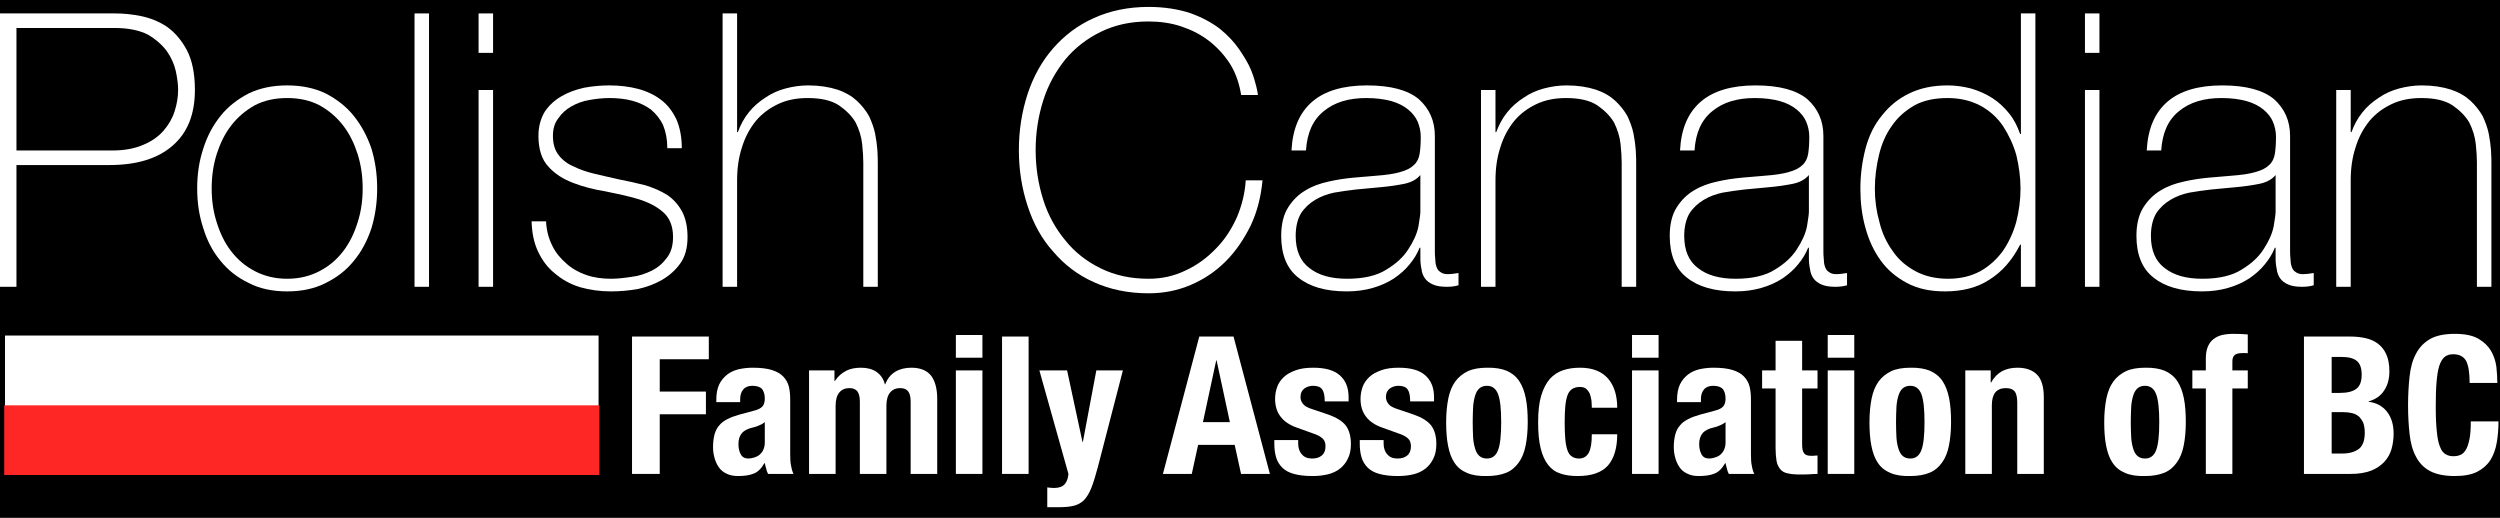 <?xml version="1.0" encoding="UTF-8" standalone="no"?>
<!DOCTYPE svg PUBLIC "-//W3C//DTD SVG 1.1//EN" "http://www.w3.org/Graphics/SVG/1.1/DTD/svg11.dtd">
<svg width="100%" height="100%" viewBox="0 0 1625 337" version="1.1" xmlns="http://www.w3.org/2000/svg" xmlns:xlink="http://www.w3.org/1999/xlink" xml:space="preserve" xmlns:serif="http://www.serif.com/" style="fill-rule:evenodd;clip-rule:evenodd;stroke-linecap:round;stroke-linejoin:round;stroke-miterlimit:1.5;">
    <rect x="0" y="0" width="1625" height="337" fill="#333333" stroke="none"/>
    <g transform="matrix(4.167,0,0,4.167,0,-492.394)">
        <g id="Artboard2" transform="matrix(1,0,0,0.897,-240,-25.408)">
            <rect x="240" y="160" width="390" height="90" style="fill:none;"/>
            <clipPath id="_clip1">
                <rect x="240" y="160" width="390" height="90"/>
            </clipPath>
            <g clip-path="url(#_clip1)">
                <g transform="matrix(1,0,0,1.114,240,20.994)">
                    <rect x="0" y="118.869" width="390" height="90"/>
                </g>
                <g transform="matrix(1.098,0,0,1.224,-39.905,-46.763)">
                    <g transform="matrix(1.207,0,0,1,-46.358,-20)">
                        <g transform="matrix(0.467,0,0,0.99,100.667,-80.354)">
                            <rect x="320" y="320" width="150" height="20" style="fill:white;stroke:black;stroke-width:0.4px;"/>
                        </g>
                        <g transform="matrix(0.467,0,0,0.495,100.667,88.159)">
                            <rect x="320" y="320" width="150" height="20" style="fill:rgb(255,38,38);"/>
                        </g>
                    </g>
                    <g transform="matrix(4.514,0,0,4.533,-1057.74,-662.743)">
                        <g transform="matrix(12,0,0,12,290.032,192.469)">
                            <path d="M0.063,-0.714L0.367,-0.714C0.387,-0.714 0.409,-0.712 0.434,-0.707C0.458,-0.702 0.481,-0.693 0.502,-0.679C0.523,-0.664 0.54,-0.644 0.554,-0.618C0.568,-0.591 0.575,-0.557 0.575,-0.514C0.575,-0.451 0.556,-0.403 0.517,-0.369C0.478,-0.335 0.423,-0.318 0.351,-0.318L0.107,-0.318L0.107,-0L0.063,-0L0.063,-0.714ZM0.107,-0.356L0.358,-0.356C0.39,-0.356 0.417,-0.361 0.44,-0.371C0.462,-0.38 0.48,-0.393 0.493,-0.408C0.506,-0.423 0.516,-0.44 0.522,-0.459C0.528,-0.478 0.531,-0.496 0.531,-0.515C0.531,-0.528 0.529,-0.544 0.525,-0.563C0.521,-0.581 0.513,-0.599 0.501,-0.616C0.489,-0.632 0.472,-0.647 0.451,-0.659C0.429,-0.67 0.4,-0.676 0.364,-0.676L0.107,-0.676L0.107,-0.356Z" style="fill:white;fill-rule:nonzero;"/>
                        </g>
                        <g transform="matrix(12,0,0,12,296.62,192.469)">
                            <path d="M0.032,-0.257C0.032,-0.294 0.037,-0.328 0.048,-0.361C0.058,-0.393 0.073,-0.421 0.093,-0.446C0.113,-0.471 0.138,-0.49 0.167,-0.505C0.196,-0.519 0.23,-0.526 0.268,-0.526C0.306,-0.526 0.34,-0.519 0.369,-0.505C0.398,-0.49 0.423,-0.471 0.443,-0.446C0.463,-0.421 0.478,-0.393 0.489,-0.361C0.499,-0.328 0.504,-0.294 0.504,-0.257C0.504,-0.22 0.499,-0.186 0.489,-0.153C0.478,-0.12 0.463,-0.092 0.443,-0.068C0.423,-0.043 0.398,-0.024 0.369,-0.01C0.34,0.005 0.306,0.012 0.268,0.012C0.23,0.012 0.196,0.005 0.167,-0.01C0.138,-0.024 0.113,-0.043 0.093,-0.068C0.073,-0.092 0.058,-0.12 0.048,-0.153C0.037,-0.186 0.032,-0.22 0.032,-0.257ZM0.07,-0.257C0.07,-0.226 0.074,-0.197 0.083,-0.169C0.092,-0.14 0.104,-0.115 0.121,-0.093C0.138,-0.071 0.158,-0.054 0.183,-0.041C0.208,-0.028 0.236,-0.021 0.268,-0.021C0.3,-0.021 0.328,-0.028 0.353,-0.041C0.378,-0.054 0.398,-0.071 0.415,-0.093C0.432,-0.115 0.444,-0.14 0.453,-0.169C0.462,-0.197 0.466,-0.226 0.466,-0.257C0.466,-0.288 0.462,-0.317 0.453,-0.346C0.444,-0.374 0.432,-0.399 0.415,-0.421C0.398,-0.443 0.378,-0.46 0.353,-0.474C0.328,-0.487 0.3,-0.493 0.268,-0.493C0.236,-0.493 0.208,-0.487 0.183,-0.474C0.158,-0.46 0.138,-0.443 0.121,-0.421C0.104,-0.399 0.092,-0.374 0.083,-0.346C0.074,-0.317 0.07,-0.288 0.07,-0.257Z" style="fill:white;fill-rule:nonzero;"/>
                        </g>
                        <g transform="matrix(12,0,0,12,303.064,192.469)">
                            <rect x="0.065" y="-0.714" width="0.038" height="0.714" style="fill:white;fill-rule:nonzero;"/>
                        </g>
                        <g transform="matrix(12,0,0,12,305.08,192.469)">
                            <path d="M0.065,-0.611L0.065,-0.714L0.103,-0.714L0.103,-0.611L0.065,-0.611ZM0.065,-0L0.065,-0.514L0.103,-0.514L0.103,-0L0.065,-0Z" style="fill:white;fill-rule:nonzero;"/>
                        </g>
                        <g transform="matrix(12,0,0,12,307.096,192.469)">
                            <path d="M0.074,-0.171C0.075,-0.147 0.081,-0.126 0.09,-0.108C0.099,-0.089 0.112,-0.074 0.127,-0.061C0.141,-0.048 0.159,-0.038 0.179,-0.031C0.199,-0.024 0.221,-0.021 0.244,-0.021C0.261,-0.021 0.279,-0.023 0.298,-0.026C0.317,-0.028 0.334,-0.034 0.351,-0.042C0.367,-0.05 0.38,-0.061 0.391,-0.076C0.402,-0.09 0.407,-0.108 0.407,-0.13C0.407,-0.159 0.398,-0.18 0.381,-0.195C0.364,-0.21 0.342,-0.221 0.316,-0.229C0.289,-0.237 0.261,-0.243 0.231,-0.249C0.2,-0.254 0.172,-0.261 0.146,-0.271C0.119,-0.281 0.097,-0.295 0.08,-0.314C0.063,-0.332 0.054,-0.359 0.054,-0.394C0.054,-0.419 0.06,-0.44 0.071,-0.458C0.082,-0.474 0.097,-0.488 0.115,-0.498C0.132,-0.508 0.152,-0.515 0.174,-0.52C0.196,-0.524 0.218,-0.526 0.24,-0.526C0.267,-0.526 0.292,-0.523 0.315,-0.517C0.338,-0.511 0.359,-0.501 0.376,-0.488C0.393,-0.475 0.406,-0.458 0.416,-0.437C0.425,-0.416 0.43,-0.391 0.43,-0.362L0.392,-0.362C0.392,-0.385 0.388,-0.405 0.381,-0.422C0.373,-0.439 0.362,-0.452 0.349,-0.463C0.335,-0.473 0.319,-0.481 0.3,-0.486C0.281,-0.491 0.261,-0.493 0.24,-0.493C0.223,-0.493 0.205,-0.491 0.188,-0.488C0.17,-0.485 0.154,-0.479 0.14,-0.471C0.126,-0.463 0.115,-0.453 0.106,-0.44C0.096,-0.427 0.092,-0.412 0.092,-0.394C0.092,-0.373 0.097,-0.357 0.107,-0.344C0.117,-0.331 0.13,-0.321 0.147,-0.314C0.163,-0.306 0.181,-0.3 0.202,-0.295C0.222,-0.29 0.242,-0.286 0.263,-0.281C0.288,-0.276 0.312,-0.271 0.335,-0.265C0.357,-0.258 0.376,-0.25 0.393,-0.239C0.409,-0.228 0.422,-0.213 0.431,-0.196C0.44,-0.179 0.445,-0.157 0.445,-0.13C0.445,-0.102 0.439,-0.079 0.426,-0.061C0.413,-0.043 0.397,-0.029 0.378,-0.018C0.359,-0.007 0.337,0.001 0.314,0.006C0.29,0.01 0.267,0.012 0.244,0.012C0.215,0.012 0.188,0.008 0.163,0.001C0.137,-0.007 0.116,-0.019 0.097,-0.035C0.078,-0.05 0.064,-0.069 0.053,-0.092C0.042,-0.115 0.037,-0.141 0.036,-0.171L0.074,-0.171Z" style="fill:white;fill-rule:nonzero;"/>
                        </g>
                        <g transform="matrix(12,0,0,12,312.868,192.469)">
                            <path d="M0.094,-0.714L0.094,-0.404L0.096,-0.404C0.103,-0.423 0.112,-0.44 0.125,-0.456C0.137,-0.471 0.151,-0.483 0.168,-0.494C0.184,-0.505 0.202,-0.513 0.221,-0.518C0.24,-0.523 0.26,-0.526 0.28,-0.526C0.31,-0.526 0.335,-0.522 0.357,-0.515C0.378,-0.508 0.395,-0.498 0.408,-0.486C0.421,-0.474 0.432,-0.46 0.44,-0.446C0.447,-0.431 0.453,-0.415 0.456,-0.4C0.459,-0.385 0.461,-0.37 0.462,-0.356C0.463,-0.341 0.463,-0.329 0.463,-0.318L0.463,-0L0.425,-0L0.425,-0.325C0.425,-0.338 0.424,-0.354 0.422,-0.373C0.42,-0.392 0.414,-0.411 0.405,-0.429C0.395,-0.446 0.38,-0.461 0.361,-0.474C0.341,-0.487 0.314,-0.493 0.279,-0.493C0.25,-0.493 0.224,-0.488 0.201,-0.477C0.178,-0.466 0.159,-0.452 0.143,-0.433C0.127,-0.413 0.115,-0.391 0.107,-0.365C0.098,-0.338 0.094,-0.309 0.094,-0.278L0.094,-0L0.056,-0L0.056,-0.714L0.094,-0.714Z" style="fill:white;fill-rule:nonzero;"/>
                        </g>
                        <g transform="matrix(12,0,0,12,322.432,192.469)">
                            <path d="M0.036,-0.357C0.036,-0.409 0.044,-0.458 0.059,-0.504C0.074,-0.549 0.096,-0.589 0.126,-0.623C0.155,-0.656 0.19,-0.683 0.233,-0.702C0.275,-0.721 0.323,-0.731 0.376,-0.731C0.418,-0.731 0.454,-0.725 0.485,-0.715C0.516,-0.704 0.542,-0.69 0.563,-0.674C0.584,-0.657 0.601,-0.639 0.614,-0.62C0.627,-0.601 0.638,-0.583 0.645,-0.566C0.652,-0.549 0.656,-0.534 0.659,-0.522C0.662,-0.509 0.663,-0.502 0.663,-0.501L0.619,-0.501C0.614,-0.531 0.605,-0.558 0.59,-0.582C0.575,-0.605 0.557,-0.625 0.535,-0.642C0.513,-0.659 0.489,-0.671 0.462,-0.68C0.435,-0.689 0.406,-0.693 0.376,-0.693C0.329,-0.693 0.288,-0.684 0.251,-0.666C0.214,-0.648 0.183,-0.624 0.158,-0.594C0.133,-0.563 0.113,-0.528 0.1,-0.487C0.087,-0.446 0.08,-0.403 0.08,-0.357C0.08,-0.311 0.087,-0.268 0.1,-0.227C0.113,-0.186 0.133,-0.151 0.158,-0.121C0.183,-0.09 0.214,-0.066 0.251,-0.048C0.288,-0.03 0.329,-0.021 0.376,-0.021C0.411,-0.021 0.443,-0.028 0.474,-0.043C0.504,-0.057 0.53,-0.076 0.553,-0.1C0.576,-0.123 0.594,-0.151 0.608,-0.182C0.621,-0.213 0.629,-0.245 0.631,-0.278L0.675,-0.278C0.671,-0.235 0.661,-0.196 0.644,-0.16C0.626,-0.124 0.605,-0.093 0.579,-0.067C0.552,-0.04 0.522,-0.02 0.487,-0.005C0.452,0.01 0.415,0.017 0.376,0.017C0.323,0.017 0.275,0.007 0.233,-0.012C0.19,-0.031 0.155,-0.058 0.126,-0.092C0.096,-0.125 0.074,-0.165 0.059,-0.211C0.044,-0.256 0.036,-0.305 0.036,-0.357Z" style="fill:white;fill-rule:nonzero;"/>
                        </g>
                        <g transform="matrix(12,0,0,12,330.736,192.469)">
                            <path d="M0.397,-0.102L0.395,-0.102C0.389,-0.087 0.38,-0.072 0.369,-0.059C0.358,-0.045 0.344,-0.033 0.328,-0.022C0.311,-0.011 0.293,-0.003 0.272,0.003C0.251,0.009 0.229,0.012 0.204,0.012C0.149,0.012 0.107,0 0.077,-0.024C0.047,-0.047 0.032,-0.084 0.032,-0.133C0.032,-0.163 0.038,-0.188 0.05,-0.207C0.062,-0.226 0.077,-0.241 0.096,-0.252C0.114,-0.263 0.134,-0.27 0.157,-0.275C0.179,-0.28 0.2,-0.283 0.221,-0.285L0.28,-0.29C0.307,-0.292 0.329,-0.295 0.345,-0.3C0.36,-0.304 0.372,-0.31 0.38,-0.318C0.388,-0.325 0.393,-0.335 0.395,-0.347C0.397,-0.359 0.398,-0.374 0.398,-0.392C0.398,-0.406 0.395,-0.419 0.39,-0.431C0.385,-0.443 0.376,-0.454 0.365,-0.463C0.354,-0.472 0.339,-0.48 0.321,-0.485C0.303,-0.49 0.281,-0.493 0.255,-0.493C0.209,-0.493 0.172,-0.482 0.144,-0.459C0.115,-0.436 0.1,-0.402 0.097,-0.356L0.059,-0.356C0.062,-0.413 0.08,-0.455 0.114,-0.484C0.147,-0.512 0.195,-0.526 0.257,-0.526C0.319,-0.526 0.364,-0.514 0.393,-0.49C0.421,-0.465 0.435,-0.433 0.435,-0.394L0.435,-0.095C0.435,-0.088 0.435,-0.08 0.436,-0.073C0.436,-0.066 0.437,-0.059 0.439,-0.053C0.441,-0.047 0.444,-0.042 0.449,-0.039C0.454,-0.035 0.46,-0.033 0.469,-0.033C0.476,-0.033 0.485,-0.034 0.497,-0.036L0.497,-0.004C0.487,-0.001 0.477,-0 0.466,-0C0.451,-0 0.439,-0.002 0.43,-0.006C0.421,-0.01 0.414,-0.015 0.409,-0.022C0.404,-0.029 0.401,-0.037 0.4,-0.046C0.398,-0.055 0.397,-0.064 0.397,-0.075L0.397,-0.102ZM0.397,-0.292C0.388,-0.281 0.374,-0.273 0.355,-0.269C0.335,-0.265 0.314,-0.262 0.291,-0.26L0.227,-0.254C0.208,-0.252 0.19,-0.249 0.171,-0.246C0.152,-0.242 0.136,-0.236 0.121,-0.227C0.106,-0.218 0.093,-0.206 0.084,-0.192C0.075,-0.177 0.07,-0.157 0.07,-0.133C0.07,-0.095 0.082,-0.067 0.106,-0.049C0.13,-0.03 0.163,-0.021 0.205,-0.021C0.248,-0.021 0.283,-0.029 0.308,-0.045C0.333,-0.06 0.353,-0.078 0.366,-0.099C0.379,-0.119 0.388,-0.138 0.392,-0.158C0.395,-0.177 0.397,-0.189 0.397,-0.196L0.397,-0.292Z" style="fill:white;fill-rule:nonzero;"/>
                        </g>
                        <g transform="matrix(12,0,0,12,336.736,192.469)">
                            <path d="M0.056,-0.514L0.094,-0.514L0.094,-0.404L0.096,-0.404C0.103,-0.423 0.112,-0.44 0.125,-0.456C0.137,-0.471 0.151,-0.483 0.168,-0.494C0.184,-0.505 0.202,-0.513 0.221,-0.518C0.24,-0.523 0.26,-0.526 0.28,-0.526C0.31,-0.526 0.335,-0.522 0.357,-0.515C0.378,-0.508 0.395,-0.498 0.408,-0.486C0.421,-0.474 0.432,-0.46 0.44,-0.446C0.447,-0.431 0.453,-0.415 0.456,-0.4C0.459,-0.385 0.461,-0.37 0.462,-0.356C0.463,-0.341 0.463,-0.329 0.463,-0.318L0.463,-0L0.425,-0L0.425,-0.325C0.425,-0.338 0.424,-0.354 0.422,-0.373C0.42,-0.392 0.414,-0.411 0.405,-0.429C0.395,-0.446 0.38,-0.461 0.361,-0.474C0.341,-0.487 0.314,-0.493 0.279,-0.493C0.25,-0.493 0.224,-0.488 0.201,-0.477C0.178,-0.466 0.159,-0.452 0.143,-0.433C0.127,-0.413 0.115,-0.391 0.107,-0.365C0.098,-0.338 0.094,-0.309 0.094,-0.278L0.094,-0L0.056,-0L0.056,-0.514Z" style="fill:white;fill-rule:nonzero;"/>
                        </g>
                        <g transform="matrix(12,0,0,12,342.964,192.469)">
                            <path d="M0.397,-0.102L0.395,-0.102C0.389,-0.087 0.38,-0.072 0.369,-0.059C0.358,-0.045 0.344,-0.033 0.328,-0.022C0.311,-0.011 0.293,-0.003 0.272,0.003C0.251,0.009 0.229,0.012 0.204,0.012C0.149,0.012 0.107,0 0.077,-0.024C0.047,-0.047 0.032,-0.084 0.032,-0.133C0.032,-0.163 0.038,-0.188 0.05,-0.207C0.062,-0.226 0.077,-0.241 0.096,-0.252C0.114,-0.263 0.134,-0.27 0.157,-0.275C0.179,-0.28 0.2,-0.283 0.221,-0.285L0.28,-0.29C0.307,-0.292 0.329,-0.295 0.345,-0.3C0.36,-0.304 0.372,-0.31 0.38,-0.318C0.388,-0.325 0.393,-0.335 0.395,-0.347C0.397,-0.359 0.398,-0.374 0.398,-0.392C0.398,-0.406 0.395,-0.419 0.39,-0.431C0.385,-0.443 0.376,-0.454 0.365,-0.463C0.354,-0.472 0.339,-0.48 0.321,-0.485C0.303,-0.49 0.281,-0.493 0.255,-0.493C0.209,-0.493 0.172,-0.482 0.144,-0.459C0.115,-0.436 0.1,-0.402 0.097,-0.356L0.059,-0.356C0.062,-0.413 0.08,-0.455 0.114,-0.484C0.147,-0.512 0.195,-0.526 0.257,-0.526C0.319,-0.526 0.364,-0.514 0.393,-0.49C0.421,-0.465 0.435,-0.433 0.435,-0.394L0.435,-0.095C0.435,-0.088 0.435,-0.08 0.436,-0.073C0.436,-0.066 0.437,-0.059 0.439,-0.053C0.441,-0.047 0.444,-0.042 0.449,-0.039C0.454,-0.035 0.46,-0.033 0.469,-0.033C0.476,-0.033 0.485,-0.034 0.497,-0.036L0.497,-0.004C0.487,-0.001 0.477,-0 0.466,-0C0.451,-0 0.439,-0.002 0.43,-0.006C0.421,-0.01 0.414,-0.015 0.409,-0.022C0.404,-0.029 0.401,-0.037 0.4,-0.046C0.398,-0.055 0.397,-0.064 0.397,-0.075L0.397,-0.102ZM0.397,-0.292C0.388,-0.281 0.374,-0.273 0.355,-0.269C0.335,-0.265 0.314,-0.262 0.291,-0.26L0.227,-0.254C0.208,-0.252 0.19,-0.249 0.171,-0.246C0.152,-0.242 0.136,-0.236 0.121,-0.227C0.106,-0.218 0.093,-0.206 0.084,-0.192C0.075,-0.177 0.07,-0.157 0.07,-0.133C0.07,-0.095 0.082,-0.067 0.106,-0.049C0.13,-0.03 0.163,-0.021 0.205,-0.021C0.248,-0.021 0.283,-0.029 0.308,-0.045C0.333,-0.06 0.353,-0.078 0.366,-0.099C0.379,-0.119 0.388,-0.138 0.392,-0.158C0.395,-0.177 0.397,-0.189 0.397,-0.196L0.397,-0.292Z" style="fill:white;fill-rule:nonzero;"/>
                        </g>
                        <g transform="matrix(12,0,0,12,348.964,192.469)">
                            <path d="M0.453,-0.11L0.451,-0.11C0.43,-0.069 0.403,-0.039 0.371,-0.019C0.339,0.002 0.3,0.012 0.254,0.012C0.215,0.012 0.182,0.005 0.154,-0.01C0.126,-0.025 0.103,-0.044 0.085,-0.069C0.067,-0.094 0.054,-0.122 0.045,-0.155C0.036,-0.187 0.032,-0.221 0.032,-0.256C0.032,-0.294 0.037,-0.329 0.046,-0.363C0.055,-0.396 0.069,-0.424 0.089,-0.448C0.108,-0.472 0.131,-0.491 0.16,-0.505C0.189,-0.519 0.222,-0.526 0.261,-0.526C0.282,-0.526 0.302,-0.523 0.322,-0.518C0.342,-0.512 0.361,-0.504 0.378,-0.493C0.395,-0.482 0.409,-0.469 0.422,-0.453C0.435,-0.437 0.444,-0.419 0.451,-0.399L0.453,-0.399L0.453,-0.714L0.491,-0.714L0.491,-0L0.453,-0L0.453,-0.11ZM0.262,-0.021C0.295,-0.021 0.323,-0.028 0.347,-0.041C0.37,-0.054 0.39,-0.072 0.406,-0.094C0.421,-0.116 0.433,-0.141 0.441,-0.17C0.448,-0.198 0.452,-0.227 0.452,-0.256C0.452,-0.286 0.448,-0.315 0.441,-0.344C0.433,-0.372 0.421,-0.397 0.406,-0.42C0.391,-0.442 0.371,-0.46 0.347,-0.473C0.322,-0.486 0.294,-0.493 0.261,-0.493C0.227,-0.493 0.198,-0.487 0.174,-0.474C0.15,-0.46 0.13,-0.443 0.115,-0.421C0.099,-0.399 0.088,-0.374 0.081,-0.345C0.074,-0.316 0.07,-0.287 0.07,-0.256C0.07,-0.226 0.074,-0.197 0.082,-0.169C0.089,-0.14 0.101,-0.115 0.117,-0.093C0.132,-0.071 0.152,-0.054 0.176,-0.041C0.2,-0.028 0.229,-0.021 0.262,-0.021Z" style="fill:white;fill-rule:nonzero;"/>
                        </g>
                        <g transform="matrix(12,0,0,12,355.636,192.469)">
                            <path d="M0.065,-0.611L0.065,-0.714L0.103,-0.714L0.103,-0.611L0.065,-0.611ZM0.065,-0L0.065,-0.514L0.103,-0.514L0.103,-0L0.065,-0Z" style="fill:white;fill-rule:nonzero;"/>
                        </g>
                        <g transform="matrix(12,0,0,12,357.652,192.469)">
                            <path d="M0.397,-0.102L0.395,-0.102C0.389,-0.087 0.38,-0.072 0.369,-0.059C0.358,-0.045 0.344,-0.033 0.328,-0.022C0.311,-0.011 0.293,-0.003 0.272,0.003C0.251,0.009 0.229,0.012 0.204,0.012C0.149,0.012 0.107,0 0.077,-0.024C0.047,-0.047 0.032,-0.084 0.032,-0.133C0.032,-0.163 0.038,-0.188 0.05,-0.207C0.062,-0.226 0.077,-0.241 0.096,-0.252C0.114,-0.263 0.134,-0.27 0.157,-0.275C0.179,-0.28 0.2,-0.283 0.221,-0.285L0.28,-0.29C0.307,-0.292 0.329,-0.295 0.345,-0.3C0.36,-0.304 0.372,-0.31 0.38,-0.318C0.388,-0.325 0.393,-0.335 0.395,-0.347C0.397,-0.359 0.398,-0.374 0.398,-0.392C0.398,-0.406 0.395,-0.419 0.39,-0.431C0.385,-0.443 0.376,-0.454 0.365,-0.463C0.354,-0.472 0.339,-0.48 0.321,-0.485C0.303,-0.49 0.281,-0.493 0.255,-0.493C0.209,-0.493 0.172,-0.482 0.144,-0.459C0.115,-0.436 0.1,-0.402 0.097,-0.356L0.059,-0.356C0.062,-0.413 0.08,-0.455 0.114,-0.484C0.147,-0.512 0.195,-0.526 0.257,-0.526C0.319,-0.526 0.364,-0.514 0.393,-0.49C0.421,-0.465 0.435,-0.433 0.435,-0.394L0.435,-0.095C0.435,-0.088 0.435,-0.08 0.436,-0.073C0.436,-0.066 0.437,-0.059 0.439,-0.053C0.441,-0.047 0.444,-0.042 0.449,-0.039C0.454,-0.035 0.46,-0.033 0.469,-0.033C0.476,-0.033 0.485,-0.034 0.497,-0.036L0.497,-0.004C0.487,-0.001 0.477,-0 0.466,-0C0.451,-0 0.439,-0.002 0.43,-0.006C0.421,-0.01 0.414,-0.015 0.409,-0.022C0.404,-0.029 0.401,-0.037 0.4,-0.046C0.398,-0.055 0.397,-0.064 0.397,-0.075L0.397,-0.102ZM0.397,-0.292C0.388,-0.281 0.374,-0.273 0.355,-0.269C0.335,-0.265 0.314,-0.262 0.291,-0.26L0.227,-0.254C0.208,-0.252 0.19,-0.249 0.171,-0.246C0.152,-0.242 0.136,-0.236 0.121,-0.227C0.106,-0.218 0.093,-0.206 0.084,-0.192C0.075,-0.177 0.07,-0.157 0.07,-0.133C0.07,-0.095 0.082,-0.067 0.106,-0.049C0.13,-0.03 0.163,-0.021 0.205,-0.021C0.248,-0.021 0.283,-0.029 0.308,-0.045C0.333,-0.06 0.353,-0.078 0.366,-0.099C0.379,-0.119 0.388,-0.138 0.392,-0.158C0.395,-0.177 0.397,-0.189 0.397,-0.196L0.397,-0.292Z" style="fill:white;fill-rule:nonzero;"/>
                        </g>
                        <g transform="matrix(12,0,0,12,363.652,192.469)">
                            <path d="M0.056,-0.514L0.094,-0.514L0.094,-0.404L0.096,-0.404C0.103,-0.423 0.112,-0.44 0.125,-0.456C0.137,-0.471 0.151,-0.483 0.168,-0.494C0.184,-0.505 0.202,-0.513 0.221,-0.518C0.24,-0.523 0.26,-0.526 0.28,-0.526C0.31,-0.526 0.335,-0.522 0.357,-0.515C0.378,-0.508 0.395,-0.498 0.408,-0.486C0.421,-0.474 0.432,-0.46 0.44,-0.446C0.447,-0.431 0.453,-0.415 0.456,-0.4C0.459,-0.385 0.461,-0.37 0.462,-0.356C0.463,-0.341 0.463,-0.329 0.463,-0.318L0.463,-0L0.425,-0L0.425,-0.325C0.425,-0.338 0.424,-0.354 0.422,-0.373C0.42,-0.392 0.414,-0.411 0.405,-0.429C0.395,-0.446 0.38,-0.461 0.361,-0.474C0.341,-0.487 0.314,-0.493 0.279,-0.493C0.25,-0.493 0.224,-0.488 0.201,-0.477C0.178,-0.466 0.159,-0.452 0.143,-0.433C0.127,-0.413 0.115,-0.391 0.107,-0.365C0.098,-0.338 0.094,-0.309 0.094,-0.278L0.094,-0L0.056,-0L0.056,-0.514Z" style="fill:white;fill-rule:nonzero;"/>
                        </g>
                    </g>
                    <g transform="matrix(2.278,0,0,2.278,-410.477,-330.715)">
                        <g transform="matrix(12,0,0,12,330.914,248.911)">
                            <path d="M0.05,-0.714L0.05,-0L0.194,-0L0.194,-0.31L0.434,-0.31L0.434,-0.428L0.194,-0.428L0.194,-0.596L0.449,-0.596L0.449,-0.714L0.05,-0.714Z" style="fill:white;fill-rule:nonzero;"/>
                        </g>
                        <g transform="matrix(12,0,0,12,336.23,248.911)">
                            <path d="M0.297,-0.269L0.297,-0.163C0.297,-0.148 0.294,-0.136 0.289,-0.125C0.284,-0.114 0.277,-0.106 0.269,-0.099C0.26,-0.092 0.251,-0.088 0.241,-0.085C0.231,-0.082 0.221,-0.08 0.212,-0.08C0.193,-0.08 0.18,-0.087 0.172,-0.102C0.164,-0.117 0.16,-0.134 0.16,-0.155C0.16,-0.179 0.166,-0.198 0.178,-0.212C0.19,-0.226 0.21,-0.236 0.238,-0.242C0.247,-0.244 0.256,-0.247 0.267,-0.252C0.278,-0.256 0.288,-0.262 0.297,-0.269ZM0.045,-0.373L0.169,-0.373L0.169,-0.388C0.169,-0.409 0.174,-0.426 0.185,-0.439C0.196,-0.452 0.212,-0.458 0.233,-0.458C0.256,-0.458 0.273,-0.452 0.283,-0.441C0.292,-0.429 0.297,-0.413 0.297,-0.392C0.297,-0.374 0.293,-0.36 0.285,-0.351C0.277,-0.342 0.263,-0.334 0.242,-0.329L0.164,-0.308C0.14,-0.301 0.12,-0.294 0.103,-0.285C0.086,-0.276 0.071,-0.266 0.061,-0.253C0.049,-0.24 0.041,-0.224 0.036,-0.206C0.031,-0.187 0.028,-0.165 0.028,-0.14C0.028,-0.122 0.03,-0.104 0.035,-0.086C0.04,-0.067 0.047,-0.051 0.057,-0.036C0.067,-0.021 0.08,-0.01 0.097,-0.002C0.114,0.007 0.134,0.011 0.158,0.011C0.191,0.011 0.219,0.007 0.24,-0.002C0.261,-0.01 0.279,-0.028 0.295,-0.056L0.297,-0.056C0.299,-0.047 0.301,-0.037 0.304,-0.028C0.306,-0.018 0.309,-0.009 0.314,-0L0.446,-0C0.439,-0.016 0.435,-0.031 0.433,-0.045C0.43,-0.059 0.429,-0.079 0.429,-0.104L0.429,-0.387C0.429,-0.411 0.427,-0.433 0.422,-0.454C0.417,-0.474 0.407,-0.491 0.393,-0.506C0.379,-0.521 0.359,-0.532 0.334,-0.54C0.309,-0.548 0.275,-0.552 0.234,-0.552C0.208,-0.552 0.184,-0.549 0.161,-0.544C0.137,-0.538 0.118,-0.529 0.101,-0.516C0.084,-0.502 0.07,-0.486 0.06,-0.465C0.05,-0.444 0.045,-0.417 0.045,-0.386L0.045,-0.373Z" style="fill:white;fill-rule:nonzero;"/>
                        </g>
                        <g transform="matrix(12,0,0,12,342.002,248.911)">
                            <path d="M0.046,-0.538L0.046,-0L0.184,-0L0.184,-0.354C0.184,-0.386 0.191,-0.409 0.204,-0.424C0.217,-0.439 0.234,-0.446 0.256,-0.446C0.275,-0.446 0.289,-0.44 0.298,-0.428C0.306,-0.416 0.31,-0.399 0.31,-0.376L0.31,-0L0.448,-0L0.448,-0.354C0.448,-0.386 0.455,-0.409 0.468,-0.424C0.481,-0.439 0.498,-0.446 0.52,-0.446C0.539,-0.446 0.553,-0.44 0.562,-0.428C0.57,-0.416 0.574,-0.399 0.574,-0.376L0.574,-0L0.712,-0L0.712,-0.391C0.712,-0.443 0.701,-0.483 0.68,-0.511C0.658,-0.538 0.624,-0.552 0.578,-0.552C0.545,-0.552 0.517,-0.545 0.494,-0.531C0.47,-0.516 0.453,-0.495 0.442,-0.466L0.44,-0.466C0.433,-0.494 0.418,-0.515 0.397,-0.53C0.375,-0.545 0.348,-0.552 0.316,-0.552C0.286,-0.552 0.26,-0.547 0.239,-0.536C0.217,-0.525 0.197,-0.508 0.18,-0.483L0.178,-0.483L0.178,-0.538L0.046,-0.538Z" style="fill:white;fill-rule:nonzero;"/>
                        </g>
                        <g transform="matrix(12,0,0,12,351.098,248.911)">
                            <path d="M0.051,-0.722L0.051,-0.604L0.189,-0.604L0.189,-0.722L0.051,-0.722ZM0.051,-0.538L0.051,-0L0.189,-0L0.189,-0.538L0.051,-0.538Z" style="fill:white;fill-rule:nonzero;"/>
                        </g>
                        <g transform="matrix(12,0,0,12,353.978,248.911)">
                            <rect x="0.051" y="-0.714" width="0.138" height="0.714" style="fill:white;fill-rule:nonzero;"/>
                        </g>
                        <g transform="matrix(12,0,0,12,356.858,248.911)">
                            <path d="M0.046,0.07L0.046,0.173L0.102,0.173C0.134,0.173 0.161,0.171 0.182,0.166C0.202,0.161 0.221,0.152 0.236,0.137C0.251,0.122 0.264,0.1 0.275,0.073C0.286,0.045 0.297,0.009 0.309,-0.036L0.439,-0.538L0.301,-0.538L0.231,-0.166L0.229,-0.166L0.149,-0.538L0.005,-0.538L0.156,-0C0.154,0.022 0.148,0.04 0.137,0.053C0.126,0.066 0.107,0.073 0.082,0.073C0.07,0.073 0.058,0.072 0.046,0.07Z" style="fill:white;fill-rule:nonzero;"/>
                        </g>
                        <g transform="matrix(12,0,0,12,364.622,248.911)">
                            <path d="M0.348,-0.269L0.279,-0.59L0.277,-0.59L0.208,-0.269L0.348,-0.269ZM0.367,-0.714L0.556,-0L0.406,-0L0.373,-0.151L0.183,-0.151L0.15,-0L0,-0L0.189,-0.714L0.367,-0.714Z" style="fill:white;fill-rule:nonzero;"/>
                        </g>
                        <g transform="matrix(12,0,0,12,371.294,248.911)">
                            <path d="M0.147,-0.176L0.023,-0.176L0.023,-0.157C0.023,-0.131 0.026,-0.108 0.032,-0.087C0.038,-0.066 0.049,-0.048 0.064,-0.033C0.079,-0.018 0.099,-0.007 0.125,-0C0.15,0.007 0.182,0.011 0.221,0.011C0.25,0.011 0.277,0.008 0.302,0.002C0.326,-0.004 0.347,-0.014 0.365,-0.028C0.382,-0.042 0.396,-0.059 0.406,-0.081C0.416,-0.101 0.421,-0.126 0.421,-0.155C0.421,-0.196 0.412,-0.228 0.394,-0.252C0.376,-0.275 0.345,-0.294 0.302,-0.309L0.219,-0.337C0.196,-0.344 0.18,-0.353 0.172,-0.364C0.163,-0.375 0.159,-0.387 0.159,-0.4C0.159,-0.419 0.166,-0.434 0.179,-0.444C0.192,-0.453 0.207,-0.458 0.224,-0.458C0.247,-0.458 0.263,-0.452 0.272,-0.439C0.281,-0.426 0.285,-0.405 0.285,-0.377L0.409,-0.377L0.409,-0.399C0.409,-0.448 0.394,-0.485 0.364,-0.512C0.334,-0.539 0.288,-0.552 0.225,-0.552C0.19,-0.552 0.16,-0.548 0.135,-0.539C0.11,-0.53 0.089,-0.519 0.073,-0.504C0.057,-0.489 0.045,-0.472 0.038,-0.453C0.031,-0.433 0.027,-0.412 0.027,-0.39C0.027,-0.352 0.037,-0.321 0.056,-0.297C0.075,-0.272 0.104,-0.253 0.142,-0.24L0.239,-0.205C0.252,-0.2 0.264,-0.193 0.274,-0.184C0.284,-0.175 0.289,-0.161 0.289,-0.144C0.289,-0.123 0.283,-0.107 0.27,-0.096C0.257,-0.085 0.24,-0.08 0.219,-0.08C0.196,-0.08 0.178,-0.087 0.166,-0.102C0.153,-0.116 0.147,-0.135 0.147,-0.158L0.147,-0.176Z" style="fill:white;fill-rule:nonzero;"/>
                        </g>
                        <g transform="matrix(12,0,0,12,376.622,248.911)">
                            <path d="M0.147,-0.176L0.023,-0.176L0.023,-0.157C0.023,-0.131 0.026,-0.108 0.032,-0.087C0.038,-0.066 0.049,-0.048 0.064,-0.033C0.079,-0.018 0.099,-0.007 0.125,-0C0.15,0.007 0.182,0.011 0.221,0.011C0.25,0.011 0.277,0.008 0.302,0.002C0.326,-0.004 0.347,-0.014 0.365,-0.028C0.382,-0.042 0.396,-0.059 0.406,-0.081C0.416,-0.101 0.421,-0.126 0.421,-0.155C0.421,-0.196 0.412,-0.228 0.394,-0.252C0.376,-0.275 0.345,-0.294 0.302,-0.309L0.219,-0.337C0.196,-0.344 0.18,-0.353 0.172,-0.364C0.163,-0.375 0.159,-0.387 0.159,-0.4C0.159,-0.419 0.166,-0.434 0.179,-0.444C0.192,-0.453 0.207,-0.458 0.224,-0.458C0.247,-0.458 0.263,-0.452 0.272,-0.439C0.281,-0.426 0.285,-0.405 0.285,-0.377L0.409,-0.377L0.409,-0.399C0.409,-0.448 0.394,-0.485 0.364,-0.512C0.334,-0.539 0.288,-0.552 0.225,-0.552C0.19,-0.552 0.16,-0.548 0.135,-0.539C0.11,-0.53 0.089,-0.519 0.073,-0.504C0.057,-0.489 0.045,-0.472 0.038,-0.453C0.031,-0.433 0.027,-0.412 0.027,-0.39C0.027,-0.352 0.037,-0.321 0.056,-0.297C0.075,-0.272 0.104,-0.253 0.142,-0.24L0.239,-0.205C0.252,-0.2 0.264,-0.193 0.274,-0.184C0.284,-0.175 0.289,-0.161 0.289,-0.144C0.289,-0.123 0.283,-0.107 0.27,-0.096C0.257,-0.085 0.24,-0.08 0.219,-0.08C0.196,-0.08 0.178,-0.087 0.166,-0.102C0.153,-0.116 0.147,-0.135 0.147,-0.158L0.147,-0.176Z" style="fill:white;fill-rule:nonzero;"/>
                        </g>
                        <g transform="matrix(12,0,0,12,381.95,248.911)">
                            <path d="M0.166,-0.269C0.166,-0.296 0.167,-0.322 0.168,-0.345C0.169,-0.368 0.173,-0.388 0.178,-0.405C0.183,-0.422 0.19,-0.435 0.2,-0.444C0.21,-0.453 0.223,-0.458 0.24,-0.458C0.268,-0.458 0.287,-0.443 0.298,-0.414C0.309,-0.385 0.314,-0.336 0.314,-0.269C0.314,-0.202 0.309,-0.153 0.298,-0.124C0.287,-0.095 0.268,-0.08 0.24,-0.08C0.223,-0.08 0.21,-0.085 0.2,-0.094C0.19,-0.103 0.183,-0.116 0.178,-0.133C0.173,-0.15 0.169,-0.17 0.168,-0.193C0.167,-0.216 0.166,-0.242 0.166,-0.269ZM0.028,-0.269C0.028,-0.222 0.031,-0.181 0.038,-0.146C0.045,-0.11 0.056,-0.08 0.072,-0.057C0.088,-0.033 0.11,-0.016 0.137,-0.005C0.164,0.007 0.199,0.012 0.24,0.011C0.279,0.011 0.313,0.005 0.34,-0.006C0.367,-0.017 0.388,-0.035 0.405,-0.059C0.422,-0.082 0.434,-0.112 0.441,-0.147C0.448,-0.182 0.452,-0.223 0.452,-0.269C0.452,-0.316 0.449,-0.358 0.442,-0.393C0.435,-0.428 0.424,-0.458 0.408,-0.482C0.392,-0.506 0.37,-0.524 0.343,-0.536C0.316,-0.547 0.281,-0.553 0.24,-0.552C0.201,-0.552 0.167,-0.546 0.141,-0.534C0.114,-0.521 0.092,-0.503 0.075,-0.48C0.058,-0.456 0.046,-0.426 0.039,-0.391C0.032,-0.356 0.028,-0.315 0.028,-0.269Z" style="fill:white;fill-rule:nonzero;"/>
                        </g>
                        <g transform="matrix(12,0,0,12,387.71,248.911)">
                            <path d="M0.305,-0.344L0.437,-0.344C0.437,-0.408 0.421,-0.459 0.389,-0.496C0.356,-0.533 0.308,-0.552 0.244,-0.552C0.212,-0.552 0.183,-0.548 0.156,-0.539C0.129,-0.53 0.106,-0.515 0.087,-0.494C0.068,-0.472 0.053,-0.443 0.042,-0.407C0.031,-0.37 0.026,-0.324 0.026,-0.269C0.026,-0.215 0.03,-0.17 0.039,-0.134C0.048,-0.097 0.061,-0.068 0.078,-0.047C0.095,-0.025 0.116,-0.01 0.142,-0.002C0.167,0.007 0.197,0.011 0.232,0.011C0.305,0.011 0.358,-0.008 0.39,-0.045C0.421,-0.082 0.437,-0.135 0.437,-0.206L0.305,-0.206C0.305,-0.162 0.3,-0.13 0.289,-0.11C0.278,-0.09 0.261,-0.08 0.238,-0.08C0.223,-0.08 0.21,-0.084 0.201,-0.091C0.191,-0.097 0.183,-0.109 0.178,-0.124C0.173,-0.139 0.169,-0.159 0.167,-0.183C0.165,-0.206 0.164,-0.235 0.164,-0.268C0.164,-0.299 0.165,-0.327 0.167,-0.35C0.169,-0.373 0.173,-0.392 0.178,-0.407C0.183,-0.422 0.191,-0.433 0.202,-0.441C0.213,-0.448 0.226,-0.452 0.243,-0.452C0.256,-0.452 0.267,-0.449 0.275,-0.443C0.283,-0.436 0.289,-0.428 0.294,-0.418C0.298,-0.407 0.301,-0.396 0.303,-0.383C0.304,-0.37 0.305,-0.357 0.305,-0.344Z" style="fill:white;fill-rule:nonzero;"/>
                        </g>
                        <g transform="matrix(12,0,0,12,393.266,248.911)">
                            <path d="M0.051,-0.722L0.051,-0.604L0.189,-0.604L0.189,-0.722L0.051,-0.722ZM0.051,-0.538L0.051,-0L0.189,-0L0.189,-0.538L0.051,-0.538Z" style="fill:white;fill-rule:nonzero;"/>
                        </g>
                        <g transform="matrix(12,0,0,12,396.146,248.911)">
                            <path d="M0.297,-0.269L0.297,-0.163C0.297,-0.148 0.294,-0.136 0.289,-0.125C0.284,-0.114 0.277,-0.106 0.269,-0.099C0.26,-0.092 0.251,-0.088 0.241,-0.085C0.231,-0.082 0.221,-0.08 0.212,-0.08C0.193,-0.08 0.18,-0.087 0.172,-0.102C0.164,-0.117 0.16,-0.134 0.16,-0.155C0.16,-0.179 0.166,-0.198 0.178,-0.212C0.19,-0.226 0.21,-0.236 0.238,-0.242C0.247,-0.244 0.256,-0.247 0.267,-0.252C0.278,-0.256 0.288,-0.262 0.297,-0.269ZM0.045,-0.373L0.169,-0.373L0.169,-0.388C0.169,-0.409 0.174,-0.426 0.185,-0.439C0.196,-0.452 0.212,-0.458 0.233,-0.458C0.256,-0.458 0.273,-0.452 0.283,-0.441C0.292,-0.429 0.297,-0.413 0.297,-0.392C0.297,-0.374 0.293,-0.36 0.285,-0.351C0.277,-0.342 0.263,-0.334 0.242,-0.329L0.164,-0.308C0.14,-0.301 0.12,-0.294 0.103,-0.285C0.086,-0.276 0.071,-0.266 0.061,-0.253C0.049,-0.24 0.041,-0.224 0.036,-0.206C0.031,-0.187 0.028,-0.165 0.028,-0.14C0.028,-0.122 0.03,-0.104 0.035,-0.086C0.04,-0.067 0.047,-0.051 0.057,-0.036C0.067,-0.021 0.08,-0.01 0.097,-0.002C0.114,0.007 0.134,0.011 0.158,0.011C0.191,0.011 0.219,0.007 0.24,-0.002C0.261,-0.01 0.279,-0.028 0.295,-0.056L0.297,-0.056C0.299,-0.047 0.301,-0.037 0.304,-0.028C0.306,-0.018 0.309,-0.009 0.314,-0L0.446,-0C0.439,-0.016 0.435,-0.031 0.433,-0.045C0.43,-0.059 0.429,-0.079 0.429,-0.104L0.429,-0.387C0.429,-0.411 0.427,-0.433 0.422,-0.454C0.417,-0.474 0.407,-0.491 0.393,-0.506C0.379,-0.521 0.359,-0.532 0.334,-0.54C0.309,-0.548 0.275,-0.552 0.234,-0.552C0.208,-0.552 0.184,-0.549 0.161,-0.544C0.137,-0.538 0.118,-0.529 0.101,-0.516C0.084,-0.502 0.07,-0.486 0.06,-0.465C0.05,-0.444 0.045,-0.417 0.045,-0.386L0.045,-0.373Z" style="fill:white;fill-rule:nonzero;"/>
                        </g>
                        <g transform="matrix(12,0,0,12,401.918,248.911)">
                            <path d="M0.076,-0.692L0.076,-0.538L0.006,-0.538L0.006,-0.444L0.076,-0.444L0.076,-0.136C0.076,-0.109 0.078,-0.086 0.081,-0.068C0.084,-0.05 0.091,-0.036 0.1,-0.025C0.109,-0.014 0.122,-0.006 0.139,-0.003C0.156,0.001 0.177,0.003 0.204,0.003C0.22,0.003 0.235,0.003 0.25,0.002C0.264,0.001 0.279,-0 0.294,-0L0.294,-0.096C0.289,-0.095 0.284,-0.095 0.279,-0.095C0.274,-0.094 0.268,-0.094 0.263,-0.094C0.243,-0.094 0.23,-0.098 0.224,-0.108C0.217,-0.116 0.214,-0.132 0.214,-0.153L0.214,-0.444L0.294,-0.444L0.294,-0.538L0.214,-0.538L0.214,-0.692L0.076,-0.692Z" style="fill:white;fill-rule:nonzero;"/>
                        </g>
                        <g transform="matrix(12,0,0,12,405.47,248.911)">
                            <path d="M0.051,-0.722L0.051,-0.604L0.189,-0.604L0.189,-0.722L0.051,-0.722ZM0.051,-0.538L0.051,-0L0.189,-0L0.189,-0.538L0.051,-0.538Z" style="fill:white;fill-rule:nonzero;"/>
                        </g>
                        <g transform="matrix(12,0,0,12,408.35,248.911)">
                            <path d="M0.166,-0.269C0.166,-0.296 0.167,-0.322 0.168,-0.345C0.169,-0.368 0.173,-0.388 0.178,-0.405C0.183,-0.422 0.19,-0.435 0.2,-0.444C0.21,-0.453 0.223,-0.458 0.24,-0.458C0.268,-0.458 0.287,-0.443 0.298,-0.414C0.309,-0.385 0.314,-0.336 0.314,-0.269C0.314,-0.202 0.309,-0.153 0.298,-0.124C0.287,-0.095 0.268,-0.08 0.24,-0.08C0.223,-0.08 0.21,-0.085 0.2,-0.094C0.19,-0.103 0.183,-0.116 0.178,-0.133C0.173,-0.15 0.169,-0.17 0.168,-0.193C0.167,-0.216 0.166,-0.242 0.166,-0.269ZM0.028,-0.269C0.028,-0.222 0.031,-0.181 0.038,-0.146C0.045,-0.11 0.056,-0.08 0.072,-0.057C0.088,-0.033 0.11,-0.016 0.137,-0.005C0.164,0.007 0.199,0.012 0.24,0.011C0.279,0.011 0.313,0.005 0.34,-0.006C0.367,-0.017 0.388,-0.035 0.405,-0.059C0.422,-0.082 0.434,-0.112 0.441,-0.147C0.448,-0.182 0.452,-0.223 0.452,-0.269C0.452,-0.316 0.449,-0.358 0.442,-0.393C0.435,-0.428 0.424,-0.458 0.408,-0.482C0.392,-0.506 0.37,-0.524 0.343,-0.536C0.316,-0.547 0.281,-0.553 0.24,-0.552C0.201,-0.552 0.167,-0.546 0.141,-0.534C0.114,-0.521 0.092,-0.503 0.075,-0.48C0.058,-0.456 0.046,-0.426 0.039,-0.391C0.032,-0.356 0.028,-0.315 0.028,-0.269Z" style="fill:white;fill-rule:nonzero;"/>
                        </g>
                        <g transform="matrix(12,0,0,12,414.11,248.911)">
                            <path d="M0.046,-0.538L0.046,-0L0.184,-0L0.184,-0.357C0.184,-0.416 0.208,-0.446 0.257,-0.446C0.278,-0.446 0.293,-0.44 0.302,-0.43C0.311,-0.419 0.316,-0.399 0.316,-0.371L0.316,-0L0.454,-0L0.454,-0.399C0.454,-0.453 0.442,-0.492 0.419,-0.516C0.395,-0.54 0.361,-0.552 0.317,-0.552C0.287,-0.552 0.26,-0.546 0.237,-0.534C0.214,-0.521 0.195,-0.502 0.18,-0.475L0.178,-0.475L0.178,-0.538L0.046,-0.538Z" style="fill:white;fill-rule:nonzero;"/>
                        </g>
                        <g transform="matrix(12,0,0,12,422.99,248.911)">
                            <path d="M0.166,-0.269C0.166,-0.296 0.167,-0.322 0.168,-0.345C0.169,-0.368 0.173,-0.388 0.178,-0.405C0.183,-0.422 0.19,-0.435 0.2,-0.444C0.21,-0.453 0.223,-0.458 0.24,-0.458C0.268,-0.458 0.287,-0.443 0.298,-0.414C0.309,-0.385 0.314,-0.336 0.314,-0.269C0.314,-0.202 0.309,-0.153 0.298,-0.124C0.287,-0.095 0.268,-0.08 0.24,-0.08C0.223,-0.08 0.21,-0.085 0.2,-0.094C0.19,-0.103 0.183,-0.116 0.178,-0.133C0.173,-0.15 0.169,-0.17 0.168,-0.193C0.167,-0.216 0.166,-0.242 0.166,-0.269ZM0.028,-0.269C0.028,-0.222 0.031,-0.181 0.038,-0.146C0.045,-0.11 0.056,-0.08 0.072,-0.057C0.088,-0.033 0.11,-0.016 0.137,-0.005C0.164,0.007 0.199,0.012 0.24,0.011C0.279,0.011 0.313,0.005 0.34,-0.006C0.367,-0.017 0.388,-0.035 0.405,-0.059C0.422,-0.082 0.434,-0.112 0.441,-0.147C0.448,-0.182 0.452,-0.223 0.452,-0.269C0.452,-0.316 0.449,-0.358 0.442,-0.393C0.435,-0.428 0.424,-0.458 0.408,-0.482C0.392,-0.506 0.37,-0.524 0.343,-0.536C0.316,-0.547 0.281,-0.553 0.24,-0.552C0.201,-0.552 0.167,-0.546 0.141,-0.534C0.114,-0.521 0.092,-0.503 0.075,-0.48C0.058,-0.456 0.046,-0.426 0.039,-0.391C0.032,-0.356 0.028,-0.315 0.028,-0.269Z" style="fill:white;fill-rule:nonzero;"/>
                        </g>
                        <g transform="matrix(12,0,0,12,428.75,248.911)">
                            <path d="M0.076,-0.444L0.076,-0L0.214,-0L0.214,-0.444L0.294,-0.444L0.294,-0.538L0.214,-0.538L0.214,-0.585C0.214,-0.6 0.218,-0.611 0.226,-0.618C0.234,-0.625 0.248,-0.628 0.267,-0.628L0.28,-0.628C0.286,-0.628 0.291,-0.628 0.294,-0.627L0.294,-0.725C0.269,-0.727 0.245,-0.728 0.22,-0.728C0.198,-0.728 0.178,-0.726 0.16,-0.722C0.142,-0.717 0.127,-0.71 0.115,-0.7C0.102,-0.69 0.093,-0.677 0.086,-0.66C0.079,-0.643 0.076,-0.623 0.076,-0.599L0.076,-0.538L0.006,-0.538L0.006,-0.444L0.076,-0.444Z" style="fill:white;fill-rule:nonzero;"/>
                        </g>
                        <g transform="matrix(12,0,0,12,435.182,248.911)">
                            <path d="M0.194,-0.106L0.194,-0.321L0.256,-0.321C0.272,-0.321 0.287,-0.319 0.3,-0.316C0.313,-0.313 0.325,-0.307 0.335,-0.299C0.344,-0.29 0.352,-0.279 0.358,-0.266C0.363,-0.252 0.366,-0.235 0.366,-0.214C0.366,-0.173 0.355,-0.144 0.334,-0.129C0.313,-0.114 0.285,-0.106 0.25,-0.106L0.194,-0.106ZM0.194,-0.421L0.194,-0.608L0.246,-0.608C0.282,-0.608 0.308,-0.601 0.325,-0.587C0.342,-0.573 0.35,-0.549 0.35,-0.515C0.35,-0.481 0.341,-0.457 0.323,-0.443C0.304,-0.428 0.275,-0.421 0.235,-0.421L0.194,-0.421ZM0.05,-0.714L0.05,-0L0.293,-0C0.335,-0 0.37,-0.006 0.399,-0.017C0.427,-0.028 0.45,-0.044 0.468,-0.063C0.485,-0.082 0.498,-0.104 0.505,-0.129C0.512,-0.154 0.516,-0.181 0.516,-0.209C0.516,-0.257 0.504,-0.295 0.481,-0.324C0.458,-0.353 0.426,-0.37 0.386,-0.375L0.386,-0.377C0.422,-0.387 0.449,-0.406 0.467,-0.434C0.485,-0.461 0.494,-0.494 0.494,-0.533C0.494,-0.567 0.489,-0.596 0.479,-0.619C0.469,-0.642 0.455,-0.661 0.437,-0.675C0.419,-0.689 0.398,-0.699 0.373,-0.705C0.347,-0.711 0.32,-0.714 0.291,-0.714L0.05,-0.714Z" style="fill:white;fill-rule:nonzero;"/>
                        </g>
                        <g transform="matrix(12,0,0,12,441.854,248.911)">
                            <path d="M0.355,-0.473L0.499,-0.473C0.499,-0.499 0.497,-0.527 0.494,-0.557C0.49,-0.586 0.481,-0.614 0.466,-0.64C0.451,-0.665 0.429,-0.686 0.4,-0.703C0.37,-0.72 0.329,-0.728 0.278,-0.728C0.224,-0.728 0.181,-0.719 0.149,-0.701C0.117,-0.682 0.093,-0.657 0.076,-0.624C0.058,-0.591 0.048,-0.552 0.043,-0.507C0.038,-0.461 0.035,-0.411 0.035,-0.357C0.035,-0.302 0.038,-0.252 0.043,-0.207C0.048,-0.162 0.058,-0.123 0.076,-0.09C0.093,-0.057 0.117,-0.032 0.149,-0.015C0.181,0.002 0.224,0.011 0.278,0.011C0.325,0.011 0.364,0.004 0.394,-0.011C0.423,-0.026 0.446,-0.046 0.463,-0.072C0.479,-0.098 0.49,-0.128 0.496,-0.163C0.502,-0.198 0.505,-0.234 0.505,-0.273L0.361,-0.273C0.361,-0.234 0.359,-0.203 0.354,-0.18C0.349,-0.156 0.343,-0.138 0.335,-0.125C0.327,-0.112 0.318,-0.103 0.307,-0.099C0.296,-0.094 0.284,-0.092 0.271,-0.092C0.256,-0.092 0.242,-0.095 0.231,-0.102C0.219,-0.108 0.209,-0.12 0.202,-0.139C0.194,-0.157 0.188,-0.183 0.185,-0.216C0.181,-0.249 0.179,-0.293 0.179,-0.347C0.179,-0.398 0.18,-0.44 0.183,-0.476C0.186,-0.511 0.19,-0.539 0.197,-0.561C0.204,-0.582 0.213,-0.598 0.225,-0.608C0.236,-0.617 0.251,-0.622 0.269,-0.622C0.302,-0.622 0.324,-0.61 0.337,-0.587C0.349,-0.563 0.355,-0.525 0.355,-0.473Z" style="fill:white;fill-rule:nonzero;"/>
                        </g>
                    </g>
                </g>
            </g>
        </g>
    </g>
</svg>
